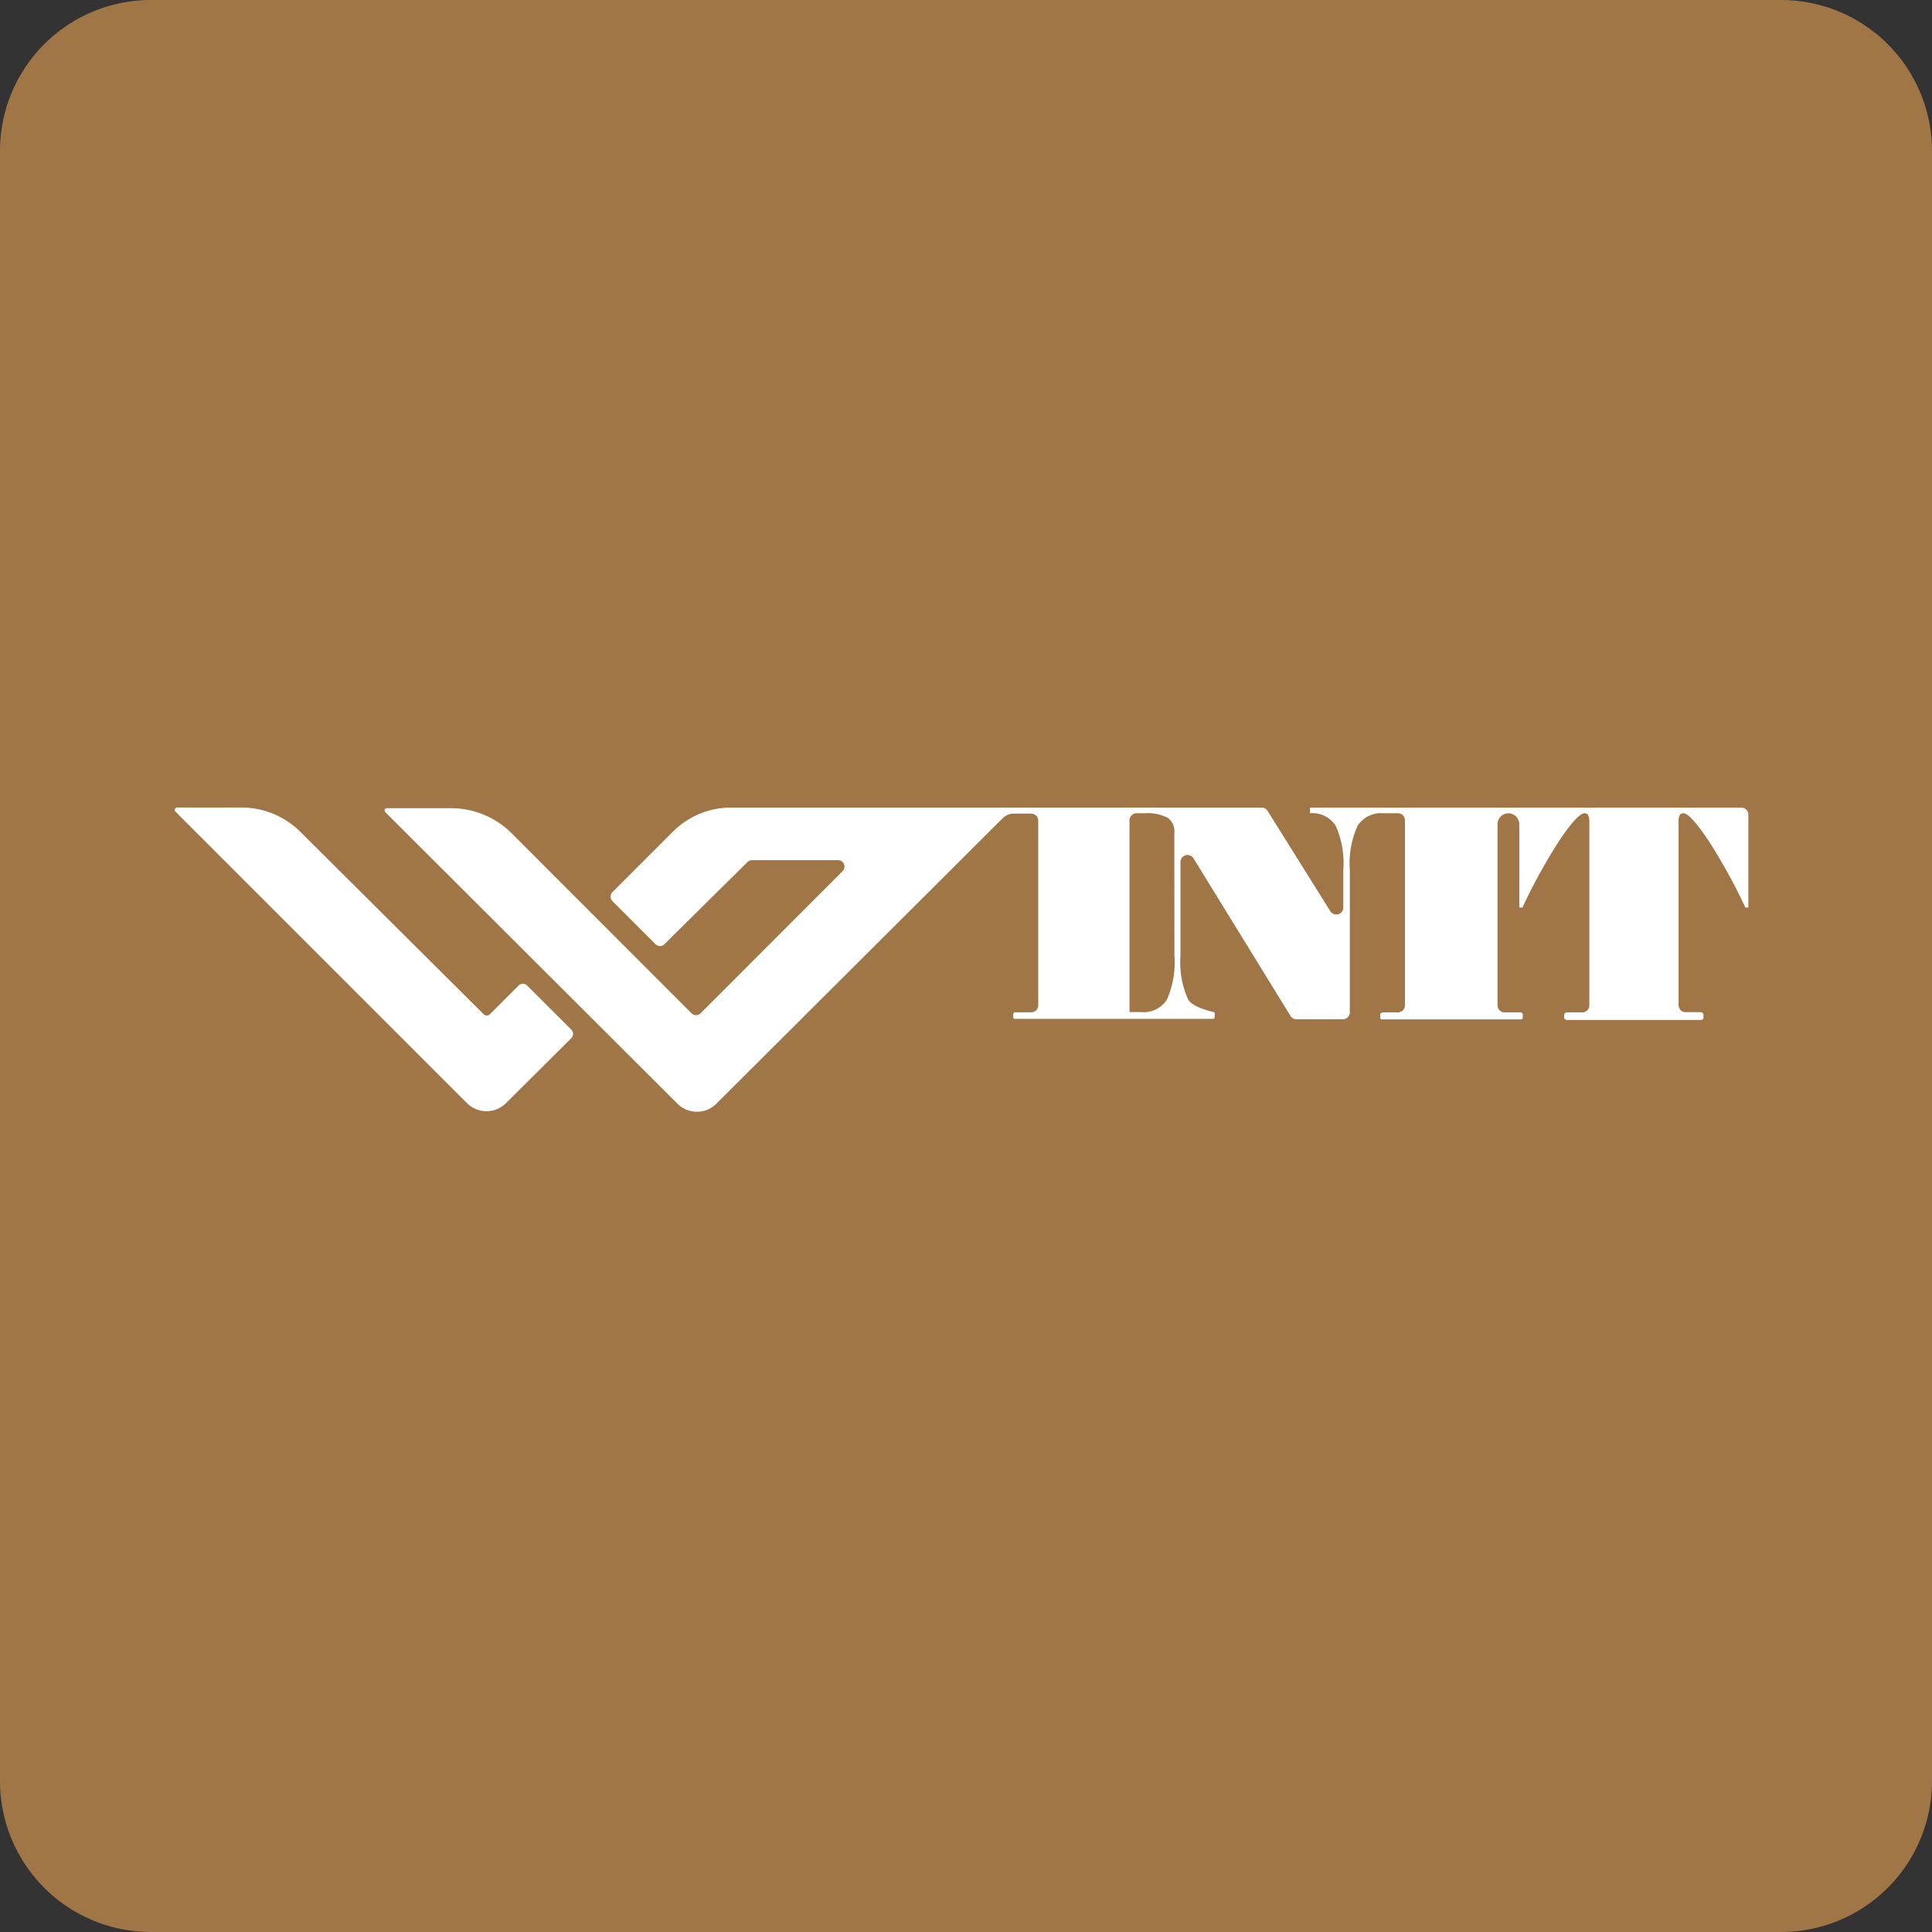 <svg id="Layer_1" data-name="Layer 1" xmlns="http://www.w3.org/2000/svg" viewBox="0 0 512 512"><rect x="0" y="0" width="512" height="512" fill="#333333" stroke="none"/><defs><style>.cls-1{fill:#a07647;}.cls-2{fill:#fff;}</style></defs><title>winit</title><path class="cls-1" d="M512,472a40,40,0,0,1-40,40H40A40,40,0,0,1,0,472V40A40,40,0,0,1,40,0H472a40,40,0,0,1,40,40Z"/><path class="cls-2" d="M134.05,292.39l17.35-17.27a1.58,1.58,0,0,0,0-2.25l0,0-11.7-11.69a1.62,1.62,0,0,0-2.27,0l-7.59,7.59a1.18,1.18,0,0,1-1.67,0h0L79.65,220.5A22.09,22.09,0,0,0,64,214H46.93a.65.65,0,0,0-.61.68.64.64,0,0,0,.16.39l77.28,77.28A7.33,7.33,0,0,0,134.05,292.39Z"/><path class="cls-2" d="M451.43,269.5V269a.76.76,0,0,0-.76-.76h-4a1.86,1.86,0,0,1-1.83-1.78V217.92a4.69,4.69,0,0,1,.27-1.9,1.13,1.13,0,0,1,1-.5c1.17,0,3.37,2.36,6.56,7.1a147.44,147.44,0,0,1,9.87,17.88h.8V215.9a1.86,1.86,0,0,0-1.86-1.86H347.15v1.48h0a7.32,7.32,0,0,1,6.84,3.34,24.48,24.48,0,0,1,2,11.7v9.9a1.85,1.85,0,0,1-1.83,1.89,1.88,1.88,0,0,1-1.63-.9l-16.62-26.57a1.9,1.9,0,0,0-1.56-.87H193.76a21.83,21.83,0,0,0-15.45,6.41l-16,16a1.71,1.71,0,0,0,0,2.39l11.39,11.39a1.62,1.62,0,0,0,2.3.08l.09-.08,22-21.75a1.76,1.76,0,0,1,1.21-.5h22.78a1.71,1.71,0,0,1,1.21,2.93l-37.62,37.65a1.71,1.71,0,0,1-2.41,0l0,0-47.63-47.67a22.78,22.78,0,0,0-16.18-6.68H102.58a.6.6,0,0,0-.66.54.63.63,0,0,0,.2.52l77.44,77.28a7.29,7.29,0,0,0,10.25,0l75.92-75.69a4.16,4.16,0,0,1,3-1.21h4.56a1.86,1.86,0,0,1,1.86,1.86h0v48.93a1.86,1.86,0,0,1-1.86,1.86h-4.18a.61.61,0,0,0-.61.61v.6a.5.5,0,0,0,.46.53h52.46a.49.49,0,0,0,.49-.49v-1a.3.3,0,0,0-.26-.3c-1.1-.27-5.62-1.37-6.76-3.3a23.84,23.84,0,0,1-2.05-11.66V228.47a1.86,1.86,0,0,1,1.83-1.89,1.88,1.88,0,0,1,1.63.9L342,269.24a1.85,1.85,0,0,0,1.6.87h12.26a1.86,1.86,0,0,0,1.86-1.86V230.56a24,24,0,0,1,2.05-11.7,7.36,7.36,0,0,1,6.91-3.34h3.79a1.86,1.86,0,0,1,1.86,1.86v49.05a1.86,1.86,0,0,1-1.86,1.86h-4.06a.68.68,0,0,0-.64.64v.76a.46.46,0,0,0,.45.46h36.9a.46.46,0,0,0,.42-.46v-.83a.58.58,0,0,0-.53-.57h-4.29a1.86,1.86,0,0,1-1.86-1.86v-48a2.89,2.89,0,0,1,2.88-2.89h0a2.9,2.9,0,0,1,2.89,2.89h0V240.5h.83a147.44,147.44,0,0,1,9.87-17.88q4.79-7.11,6.61-7.1a1,1,0,0,1,.94.5,4.4,4.4,0,0,1,.31,1.9v48.51a1.86,1.86,0,0,1-1.86,1.86h-4.06a.76.76,0,0,0-.76.76v.53a.76.76,0,0,0,.72.72h35.53a.72.72,0,0,0,.72-.72ZM311.24,253.22a24.43,24.43,0,0,1-2,11.69,7.31,7.31,0,0,1-6.83,3.3h-3.08V217.38a1.87,1.87,0,0,1,1.86-1.86h2.24a11.35,11.35,0,0,1,6.11,1.26,4.49,4.49,0,0,1,1.67,4.1Z"/></svg>